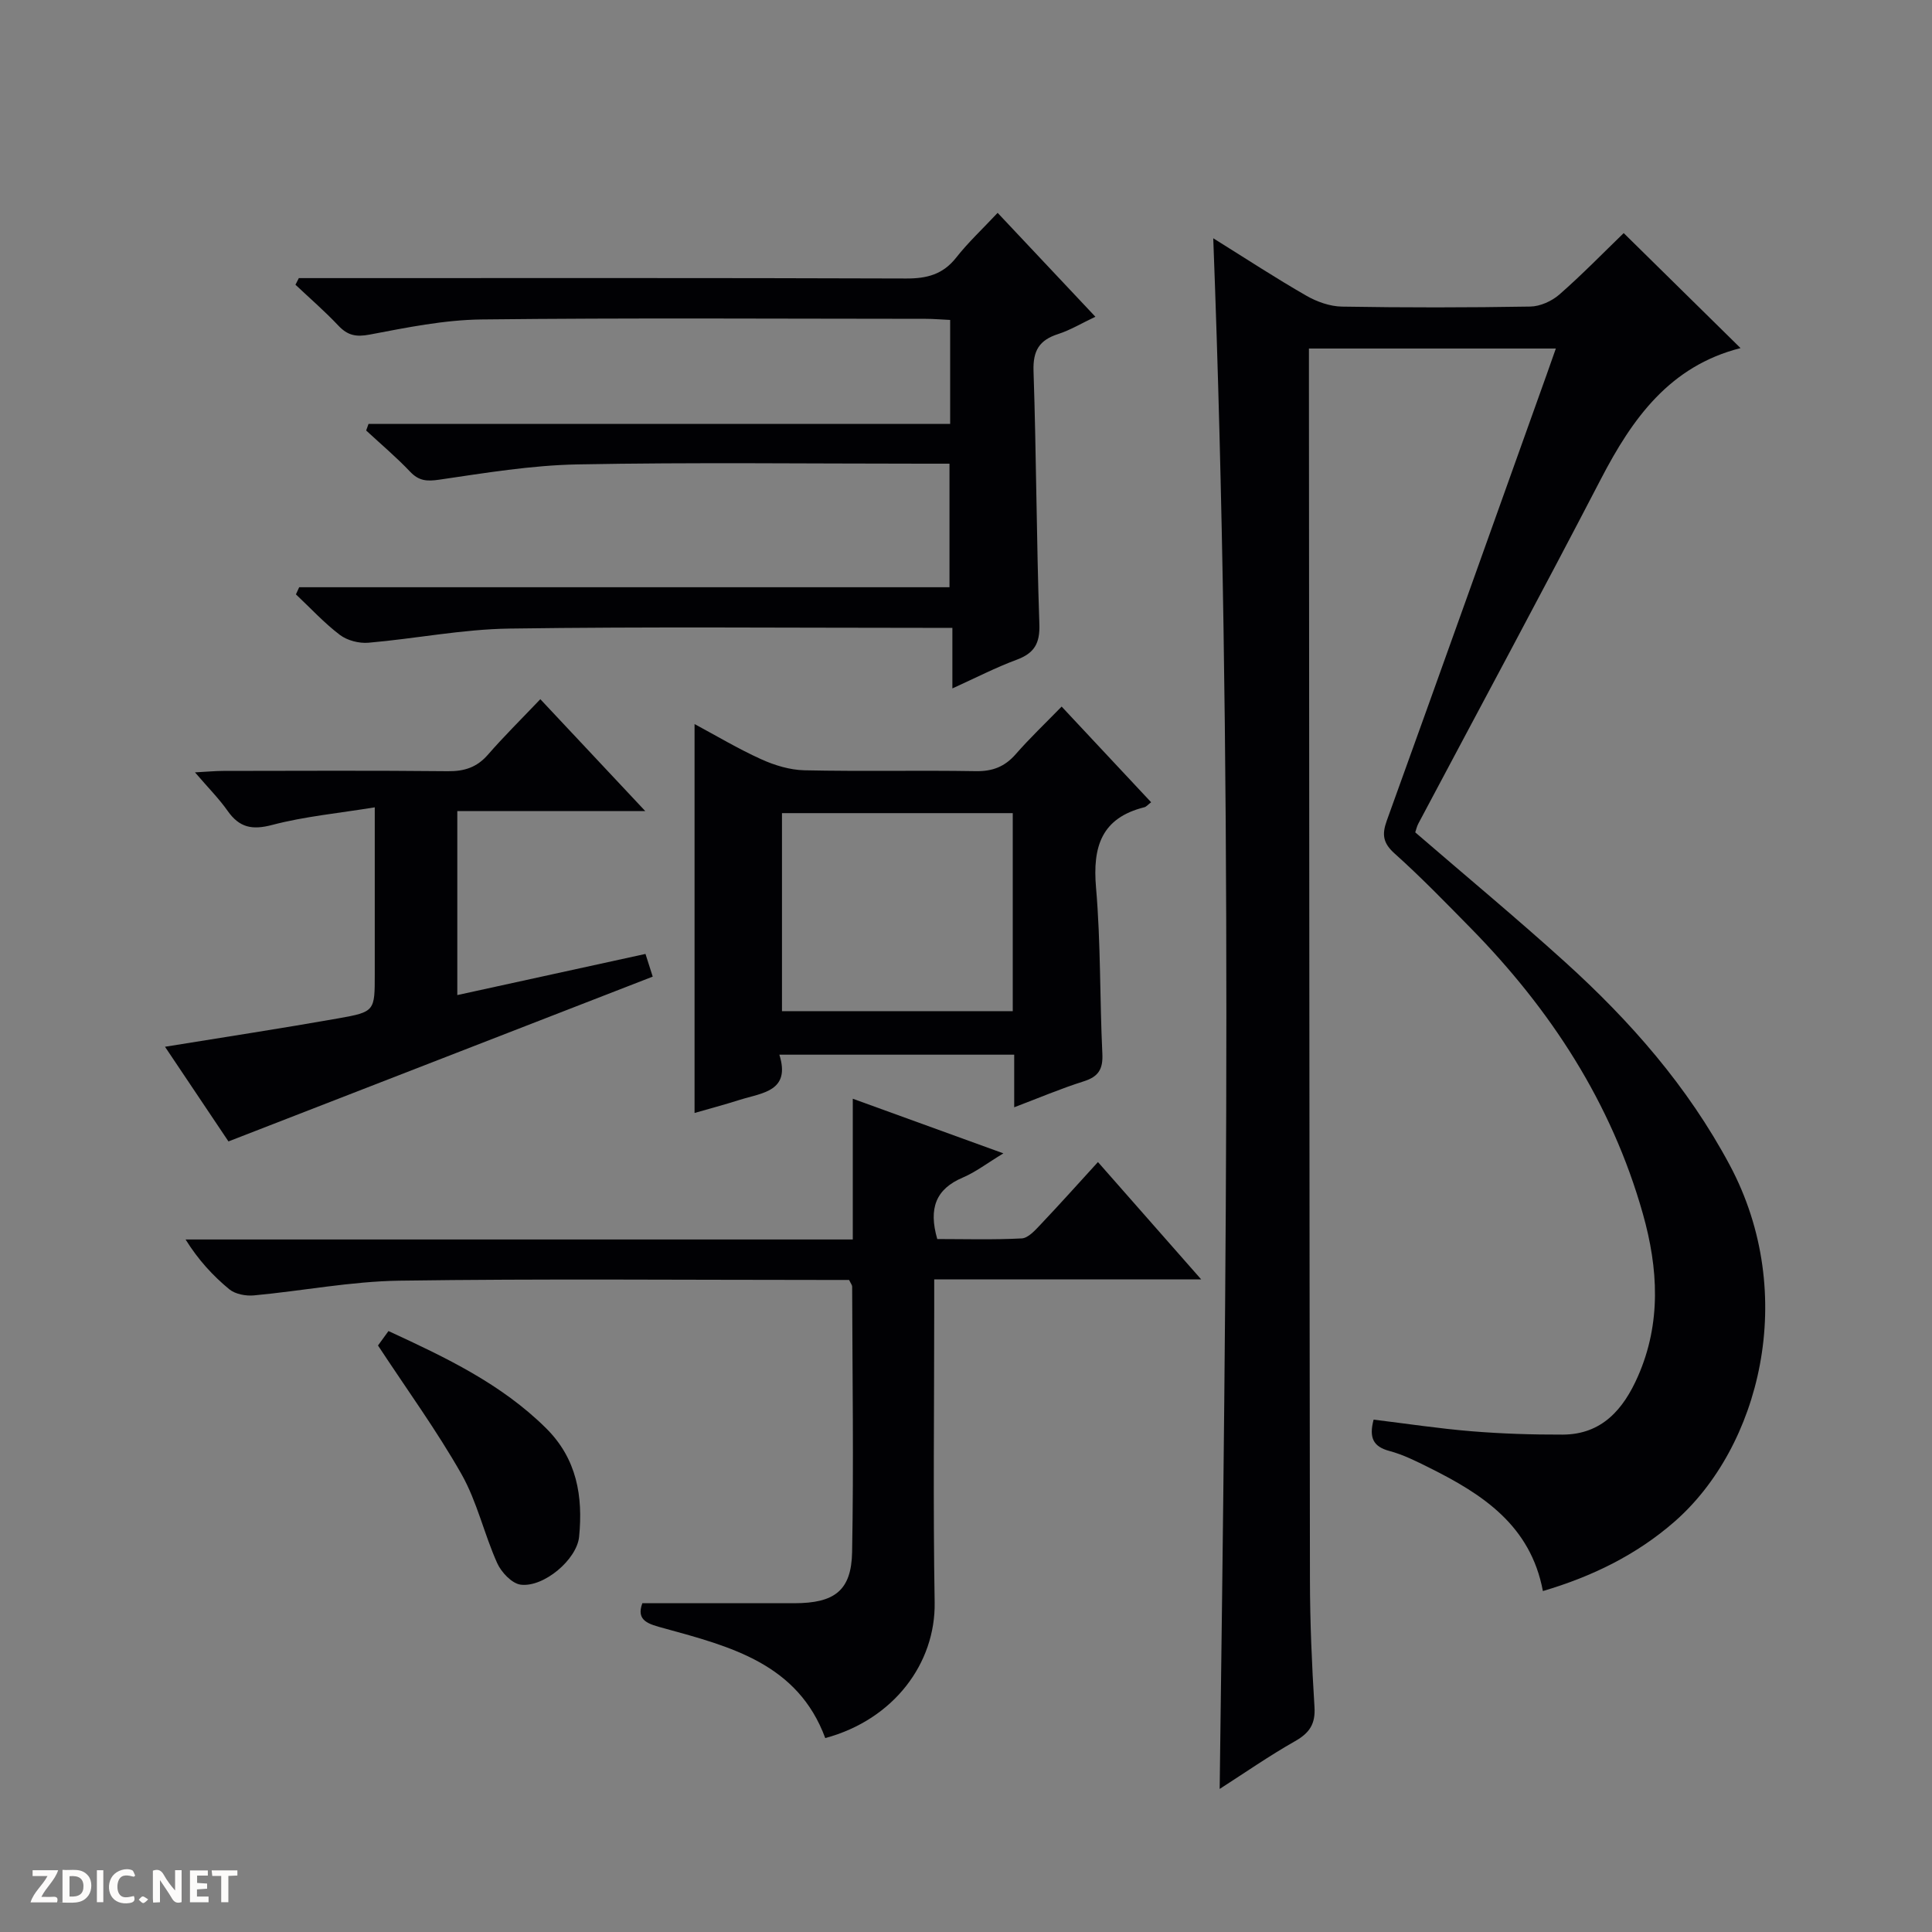 <svg enable-background="new 0 0 400 400" viewBox="0 0 400 400" xmlns="http://www.w3.org/2000/svg"><rect x="0" y="0" width="400" height="400" fill="#808080" stroke="none"/><g fill="#fcfbfa"><path d="m37.59 393.81c-.92.31-1.52.05-2-.78-.7-1.2-1.52-2.34-2.47-3.78v4.59c-.55.03-.95.05-1.41.07-.03-.37-.06-.64-.06-.91 0-1.91 0-3.81 0-5.7 1.13-.41 1.77-.03 2.29.91.62 1.11 1.38 2.14 2.31 3.19v-4.2h1.35v6.61z"/><path d="m12.94 393.88v-6.75c1.9.19 3.93-.54 5.37 1.29.8 1.01.78 2.88.03 3.97-1.37 1.97-3.4 1.51-6.4 1.49m2.45-1.22c2.04.12 2.92-.58 2.89-2.21-.03-1.51-.98-2.19-2.89-2z"/><path d="m11.81 393.87h-5.49c.68-2.18 2.47-3.48 3.51-5.45h-3.08v-1.21h5.29c-.71 2.13-2.44 3.48-3.47 5.51.86 0 1.63.04 2.39-.01.79-.05 1.14.21.85 1.16"/><path d="m39.33 393.86v-6.61h3.7v1.07h-2.22v1.52c.68.04 1.34.09 2.07.13v1.07c-.72.05-1.38.09-2.1.14v1.48h2.4v1.19h-3.85z"/><path d="m27.71 388.56c-1.15-.3-2.46-.61-3.1.64-.37.73-.41 1.93-.06 2.67.63 1.35 1.99.93 3.17.68.35.94-.01 1.32-.93 1.46-1.62.25-3.05-.27-3.76-1.48-.73-1.24-.6-3.03.31-4.17.88-1.11 2.71-1.7 4-1.16.32.13.44.74.65 1.12-.1.08-.19.16-.28.24"/><path d="m49.15 387.24v1.07c-.59.02-1.17.05-1.87.08v5.44h-1.48v-5.44h-1.85c-.05-.4-.08-.73-.13-1.15z"/><path d="m20.06 387.21h1.33v6.62h-1.33z"/><path d="m30.68 393.25c-.39.38-.8.79-1.05.76-.32-.05-.6-.45-.9-.7.26-.24.51-.64.8-.67.29-.04.62.3 1.15.61"/></g><path d="m251.19 49.33c6.89 4.29 12.97 8.28 19.27 11.89 2.19 1.26 4.89 2.22 7.38 2.26 12.99.22 26 .21 38.99-.01 2.04-.03 4.45-1.12 6.02-2.49 4.75-4.16 9.16-8.7 13.32-12.72 7.82 7.7 15.82 15.58 24.19 23.81-14.67 3.72-22.41 14.59-28.9 27.09-12.41 23.9-25.2 47.6-37.82 71.38-.3.57-.43 1.22-.63 1.79 10.42 9 20.91 17.7 31 26.83 13.52 12.23 25.42 25.78 34.11 42.05 14.37 26.91 6.13 58.5-11.44 73.84-7.87 6.87-17.04 11.35-27.24 14.36-2.56-13.63-12.54-20.07-23.51-25.53-2.67-1.33-5.4-2.71-8.26-3.47-3.33-.89-4.28-2.7-3.28-6.49 6.67.81 13.48 1.85 20.32 2.41 6.26.51 12.56.71 18.84.69 8.14-.03 12.58-5.28 15.56-12.05 4.87-11.05 4.21-22.39 1.03-33.66-6.48-22.95-19.08-42.29-35.67-59.18-5.14-5.23-10.25-10.51-15.7-15.39-2.42-2.16-2.7-3.92-1.66-6.81 11.11-30.77 22.09-61.58 33.11-92.38.6-1.68 1.19-3.37 1.9-5.39-17.19 0-33.81 0-51.12 0v5.38c.06 83.15.09 166.3.21 249.45.01 8.81.39 17.63.94 26.43.22 3.52-1.04 5.38-4.02 7.07-5.3 3-10.33 6.5-15.61 9.89 1.39-107.08 2.75-213.6-1.33-321.05z" fill="#010104"/><path d="m61.94 121.58h134.64c0-8.66 0-16.86 0-25.58-1.94 0-3.72 0-5.51 0-23.83 0-47.67-.3-71.49.15-9.56.18-19.13 1.77-28.62 3.16-2.6.38-4.23.27-6.06-1.66-2.85-3.01-6.04-5.69-9.09-8.52.16-.46.32-.92.49-1.37h120.42c0-7.65 0-14.42 0-21.52-1.82-.08-3.44-.23-5.05-.23-30.66-.01-61.33-.22-91.99.13-7.73.09-15.49 1.68-23.13 3.13-2.85.54-4.58.18-6.5-1.86-2.8-2.97-5.9-5.65-8.88-8.46.23-.46.47-.91.7-1.37h5.74c40 0 79.99-.06 119.99.08 4.31.02 7.63-.84 10.38-4.34 2.46-3.13 5.4-5.87 8.57-9.25 6.86 7.29 13.29 14.13 20.24 21.51-2.84 1.34-5.2 2.77-7.74 3.59-3.88 1.25-5.2 3.43-5.07 7.62.58 17.47.61 34.96 1.21 52.42.14 4.03-1.06 6.03-4.72 7.39-4.32 1.6-8.43 3.73-13.29 5.93 0-4.35 0-8.07 0-12.54-2.24 0-3.99 0-5.74 0-28.66 0-57.33-.26-85.99.15-9.73.14-19.43 2.09-29.16 2.93-1.94.17-4.39-.46-5.92-1.62-3.27-2.48-6.09-5.56-9.1-8.39.21-.49.44-.98.67-1.48z" fill="#010104"/><path d="m132.99 331.93c10.9 0 21.19.01 31.48 0 8.28-.01 11.8-2.59 11.95-10.58.34-18.32.06-36.65.01-54.98 0-.3-.26-.59-.63-1.37-1.57 0-3.36 0-5.15 0-29.33 0-58.66-.27-87.98.15-10.05.15-20.07 2.12-30.12 3.05-1.67.15-3.85-.26-5.08-1.27-3.4-2.81-6.41-6.07-9.05-10.31h138.14c0-9.88 0-19.13 0-29.14 10.52 3.82 20.25 7.35 31.18 11.31-3.4 2.06-5.75 3.88-8.38 5-5.6 2.37-7.15 6.36-5.31 12.74 5.64 0 11.57.18 17.48-.13 1.34-.07 2.76-1.66 3.86-2.82 3.98-4.2 7.85-8.52 11.93-12.99 7.1 8.07 13.87 15.77 21.37 24.29-18.92 0-36.79 0-55.27 0v6.38c0 20.16-.25 40.33.09 60.49.21 12.57-8.43 24.27-22.65 28.1-5.69-15.41-19.63-18.95-33.33-22.72-3.19-.87-5.91-1.51-4.54-5.2z" fill="#010104"/><path d="m143.8 149.91c4.46 2.39 9 5.11 13.79 7.28 2.77 1.26 5.94 2.22 8.95 2.29 11.82.26 23.66-.02 35.49.18 3.47.06 5.99-.92 8.26-3.51 2.93-3.35 6.17-6.43 9.51-9.86 6.44 6.89 12.42 13.28 18.53 19.81-.69.52-1 .93-1.4 1.03-8.89 2.22-10.74 8.17-10.01 16.63.99 11.42.76 22.93 1.31 34.4.16 3.23-.83 4.77-3.89 5.73-4.71 1.49-9.27 3.43-14.36 5.36 0-3.93 0-7.23 0-10.89-16.18 0-32.06 0-48.62 0 2.39 7.61-3.57 7.89-8.2 9.35-3.15 1-6.35 1.85-9.36 2.72 0-26.82 0-53.46 0-80.52zm65.88 59.44c0-13.97 0-27.4 0-41-16.12 0-31.98 0-47.78 0v41z" fill="#010104"/><path d="m133.64 197.5c.59 1.84 1.03 3.23 1.5 4.7-29.13 11.31-58.12 22.57-87.84 34.12-3.91-5.83-8.49-12.67-13.14-19.6 12.2-1.98 24.07-3.79 35.89-5.88 7.58-1.34 7.54-1.53 7.54-9.16 0-9.33 0-18.65 0-27.98 0-1.79 0-3.57 0-6.55-7.63 1.24-14.57 1.89-21.22 3.64-4.17 1.1-6.8.56-9.23-2.89-1.79-2.55-4.03-4.79-6.77-7.99 2.5-.13 4.2-.3 5.89-.3 15.49-.02 30.98-.1 46.47.06 3.43.04 6.02-.81 8.3-3.43 3.27-3.76 6.83-7.27 10.84-11.48 7.28 7.76 14.11 15.05 21.73 23.17-13.6 0-26.12 0-38.92 0v38.09c13.07-2.86 25.89-5.66 38.96-8.52z" fill="#010104"/><path d="m78.26 278.57c.34-.47 1.18-1.63 2.17-2.99 11.85 5.47 23.33 10.91 32.62 20.11 6.4 6.34 7.67 14.11 6.85 22.47-.46 4.72-7.31 10.52-12.08 9.93-1.82-.22-4.03-2.56-4.88-4.46-2.71-6.03-4.16-12.7-7.38-18.4-5.12-9.03-11.27-17.48-17.3-26.66z" fill="#010104"/></svg>